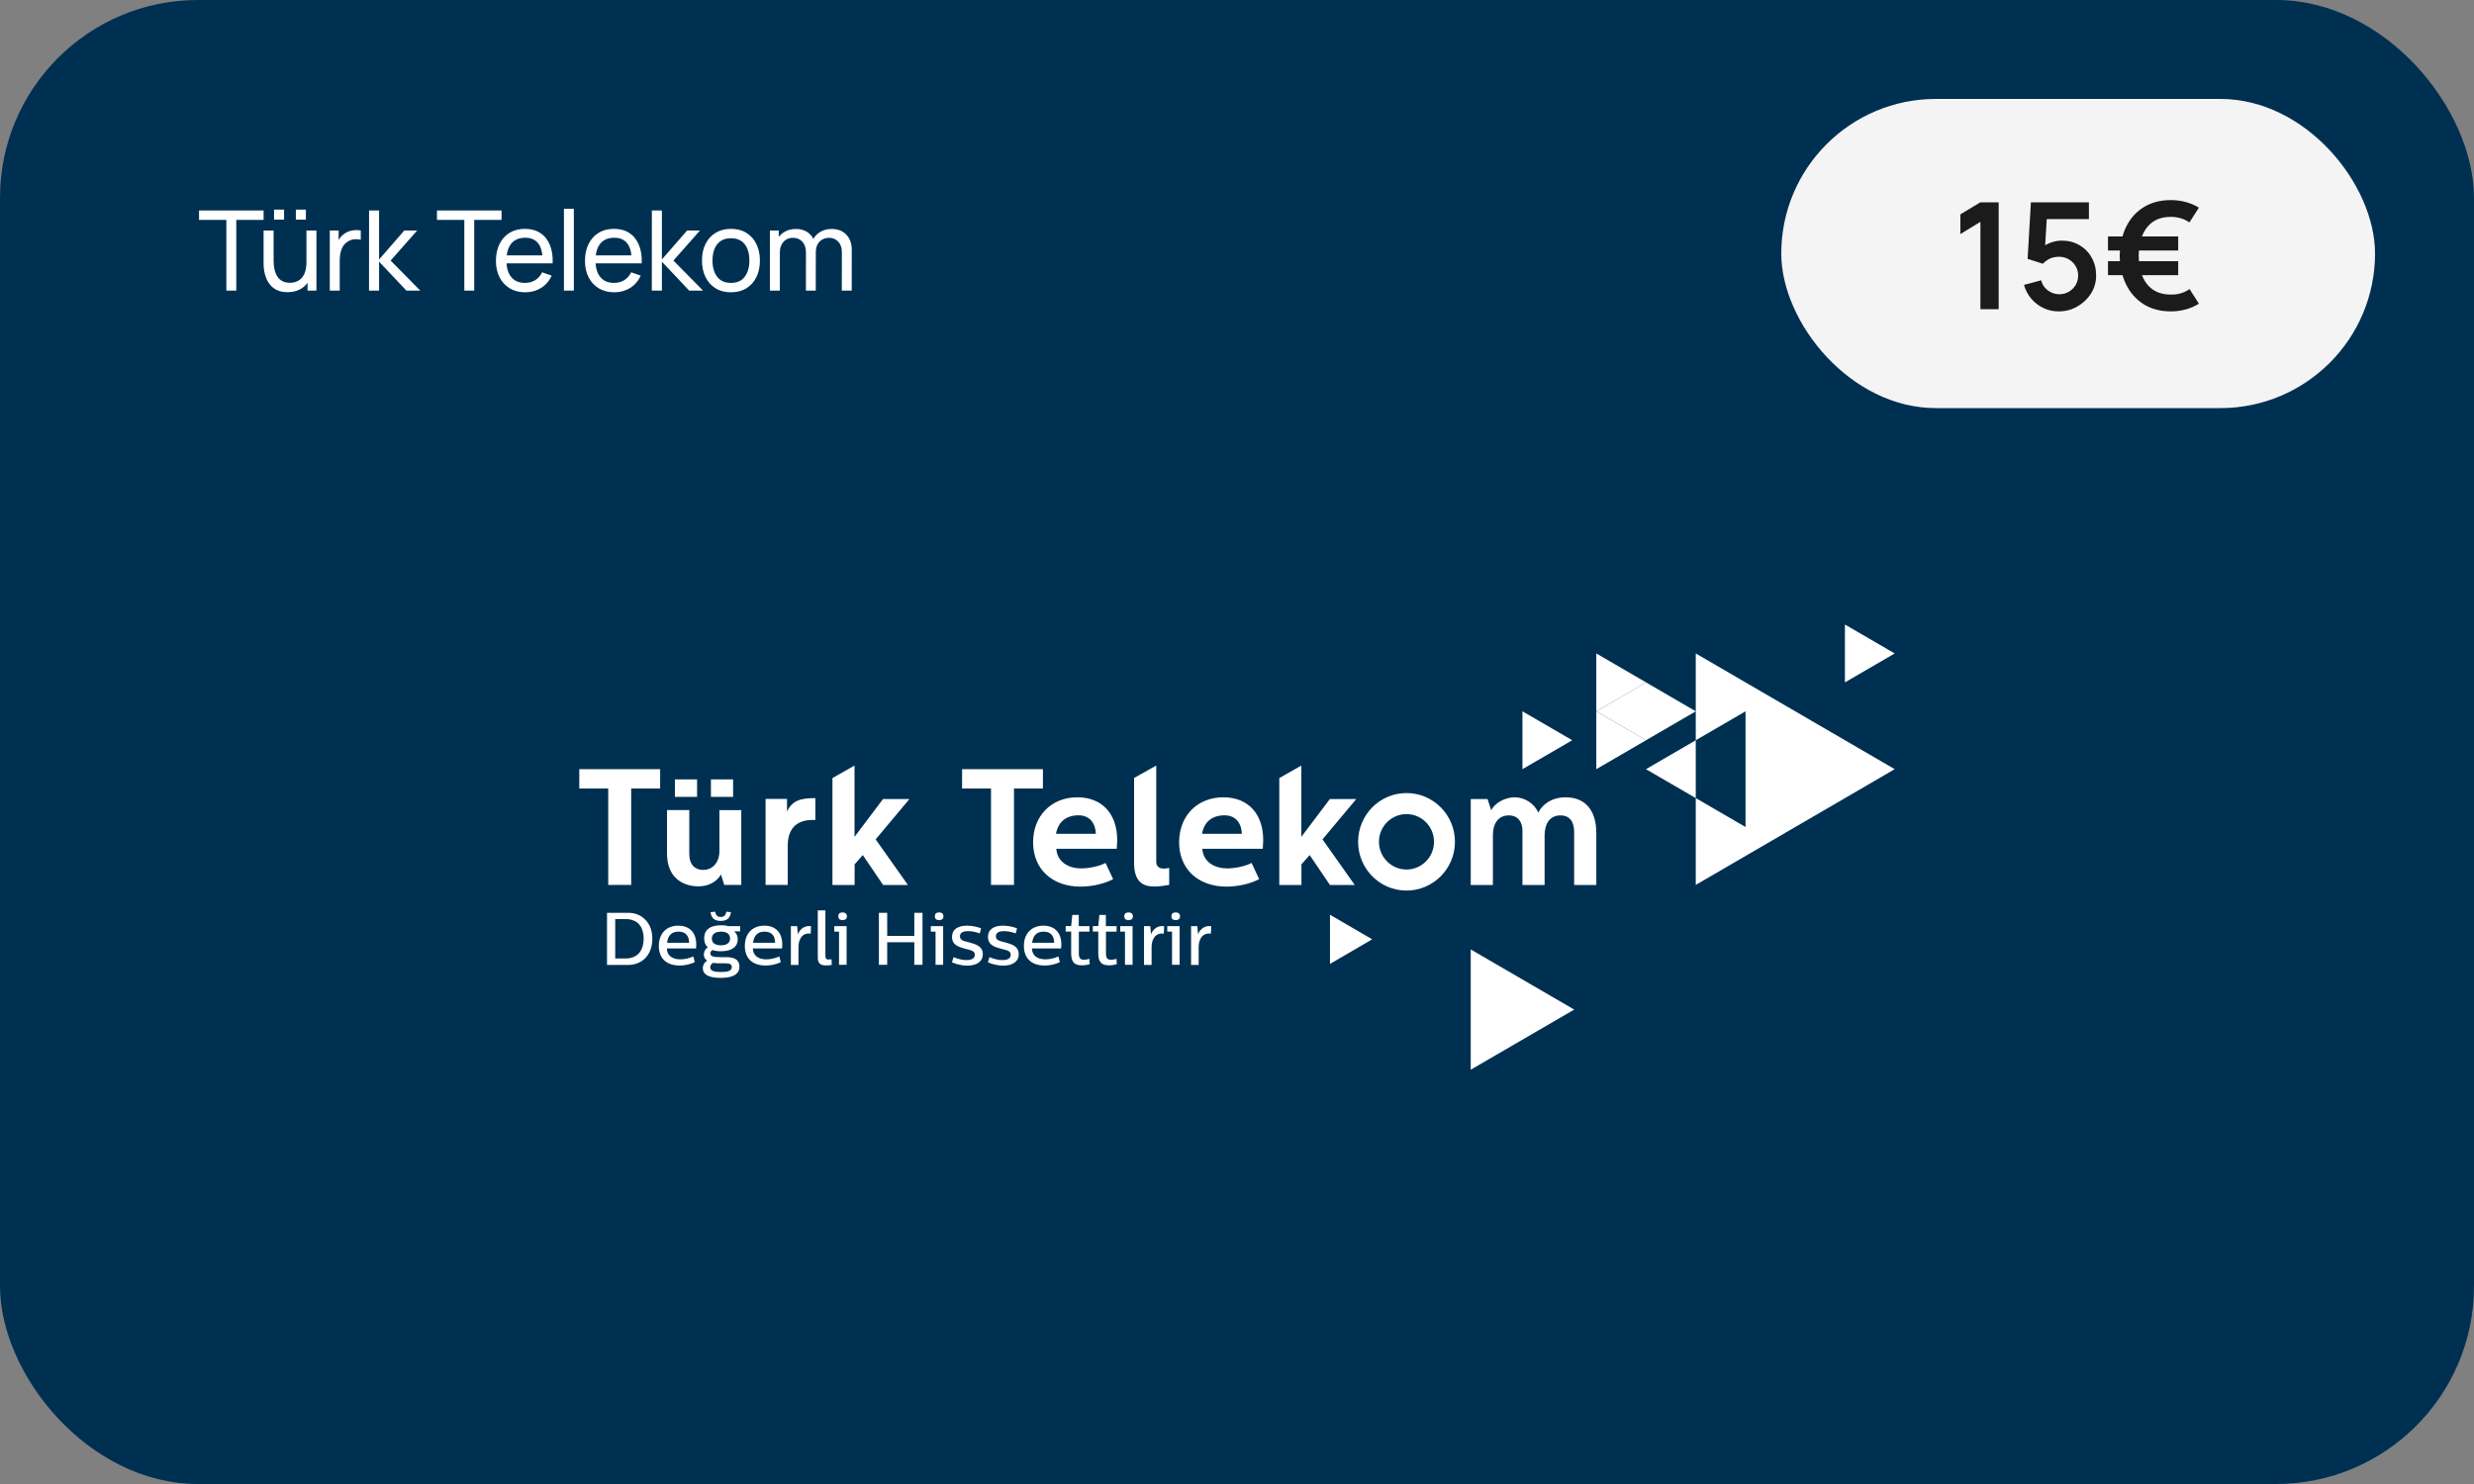 <svg width="200" height="120" viewBox="0 0 200 120" fill="none" xmlns="http://www.w3.org/2000/svg">
<rect x="0" y="0" width="200" height="120" fill="#808080" stroke="none"/>
<g clip-path="url(#clip0_817_32163)">
<rect width="200" height="120" rx="16" fill="#003051"/>
<path d="M18.299 23.5V17.78H16.09V17.02H21.31V17.78H19.101V23.5H18.299ZM23.918 17.758V16.948H24.728V17.758H23.918ZM22.154 17.758V16.948H22.964V17.758H22.154ZM23.243 23.626C22.931 23.626 22.663 23.576 22.438 23.477C22.216 23.378 22.031 23.247 21.884 23.081C21.737 22.916 21.622 22.733 21.538 22.532C21.454 22.331 21.394 22.126 21.358 21.916C21.325 21.706 21.308 21.509 21.308 21.326V18.64H22.118V21.075C22.118 21.302 22.139 21.523 22.181 21.736C22.223 21.949 22.294 22.141 22.393 22.312C22.495 22.483 22.63 22.618 22.798 22.717C22.969 22.816 23.182 22.866 23.437 22.866C23.638 22.866 23.821 22.831 23.986 22.762C24.151 22.693 24.292 22.591 24.409 22.456C24.526 22.318 24.616 22.144 24.679 21.934C24.742 21.724 24.773 21.48 24.773 21.201L25.3 21.363C25.3 21.831 25.214 22.234 25.043 22.573C24.875 22.912 24.637 23.173 24.328 23.356C24.022 23.536 23.66 23.626 23.243 23.626ZM24.863 23.5V22.2H24.773V18.64H25.579V23.5H24.863ZM26.659 23.5V18.64H27.374V19.814L27.257 19.662C27.314 19.512 27.388 19.373 27.478 19.247C27.571 19.122 27.674 19.018 27.788 18.937C27.914 18.835 28.057 18.757 28.216 18.703C28.375 18.649 28.537 18.617 28.702 18.608C28.867 18.596 29.021 18.607 29.165 18.64V19.392C28.997 19.346 28.813 19.334 28.612 19.355C28.411 19.377 28.225 19.45 28.054 19.576C27.898 19.687 27.776 19.822 27.689 19.981C27.605 20.14 27.547 20.312 27.514 20.498C27.481 20.681 27.464 20.869 27.464 21.061V23.5H26.659ZM29.832 23.5L29.836 17.02H30.646V20.98L32.685 18.64H33.724L31.578 21.07L33.976 23.5H32.856L30.646 21.16V23.5H29.832ZM37.535 23.5V17.78H35.326V17.02H40.546V17.78H38.336V23.5H37.535ZM42.468 23.635C41.99 23.635 41.574 23.53 41.217 23.32C40.862 23.107 40.587 22.811 40.389 22.433C40.191 22.052 40.092 21.608 40.092 21.102C40.092 20.57 40.189 20.111 40.384 19.724C40.579 19.334 40.85 19.035 41.199 18.825C41.55 18.611 41.961 18.505 42.431 18.505C42.92 18.505 43.336 18.617 43.678 18.843C44.023 19.067 44.281 19.389 44.452 19.805C44.626 20.223 44.701 20.719 44.677 21.295H43.867V21.007C43.858 20.41 43.736 19.965 43.502 19.671C43.269 19.373 42.92 19.225 42.459 19.225C41.964 19.225 41.587 19.384 41.329 19.702C41.071 20.02 40.942 20.476 40.942 21.07C40.942 21.643 41.071 22.087 41.329 22.402C41.587 22.717 41.955 22.875 42.431 22.875C42.752 22.875 43.032 22.801 43.269 22.654C43.505 22.507 43.691 22.296 43.827 22.02L44.596 22.285C44.407 22.714 44.122 23.047 43.741 23.284C43.363 23.518 42.938 23.635 42.468 23.635ZM40.672 21.295V20.651H44.263V21.295H40.672ZM45.589 23.5V16.885H46.39V23.5H45.589ZM49.666 23.635C49.189 23.635 48.772 23.53 48.415 23.32C48.061 23.107 47.785 22.811 47.587 22.433C47.389 22.052 47.29 21.608 47.29 21.102C47.29 20.57 47.388 20.111 47.583 19.724C47.778 19.334 48.049 19.035 48.397 18.825C48.748 18.611 49.159 18.505 49.63 18.505C50.119 18.505 50.535 18.617 50.877 18.843C51.222 19.067 51.48 19.389 51.651 19.805C51.825 20.223 51.9 20.719 51.876 21.295H51.066V21.007C51.057 20.41 50.935 19.965 50.701 19.671C50.467 19.373 50.119 19.225 49.657 19.225C49.162 19.225 48.786 19.384 48.528 19.702C48.27 20.02 48.141 20.476 48.141 21.07C48.141 21.643 48.27 22.087 48.528 22.402C48.786 22.717 49.153 22.875 49.63 22.875C49.951 22.875 50.23 22.801 50.467 22.654C50.704 22.507 50.89 22.296 51.025 22.02L51.795 22.285C51.606 22.714 51.321 23.047 50.94 23.284C50.562 23.518 50.137 23.635 49.666 23.635ZM47.871 21.295V20.651H51.462V21.295H47.871ZM52.693 23.5L52.697 17.02H53.508V20.98L55.546 18.64H56.586L54.439 21.07L56.837 23.5H55.717L53.508 21.16V23.5H52.693ZM59.087 23.635C58.605 23.635 58.188 23.526 57.837 23.306C57.489 23.087 57.22 22.785 57.031 22.398C56.842 22.011 56.748 21.567 56.748 21.066C56.748 20.555 56.843 20.108 57.035 19.724C57.227 19.34 57.499 19.042 57.85 18.829C58.201 18.613 58.614 18.505 59.087 18.505C59.574 18.505 59.992 18.614 60.343 18.834C60.694 19.049 60.962 19.351 61.148 19.738C61.337 20.122 61.432 20.564 61.432 21.066C61.432 21.573 61.337 22.02 61.148 22.407C60.959 22.791 60.69 23.092 60.339 23.311C59.987 23.527 59.571 23.635 59.087 23.635ZM59.087 22.875C59.592 22.875 59.967 22.706 60.212 22.37C60.459 22.035 60.581 21.599 60.581 21.066C60.581 20.517 60.457 20.08 60.208 19.756C59.959 19.429 59.586 19.265 59.087 19.265C58.748 19.265 58.469 19.342 58.251 19.495C58.032 19.648 57.868 19.86 57.76 20.13C57.652 20.399 57.598 20.712 57.598 21.066C57.598 21.611 57.724 22.049 57.976 22.38C58.228 22.709 58.599 22.875 59.087 22.875ZM68.052 23.5L68.057 20.39C68.057 20.027 67.959 19.744 67.764 19.54C67.572 19.333 67.322 19.23 67.013 19.23C66.833 19.23 66.662 19.271 66.5 19.355C66.338 19.436 66.206 19.566 66.104 19.742C66.002 19.916 65.951 20.14 65.951 20.413L65.528 20.242C65.522 19.897 65.592 19.596 65.739 19.337C65.889 19.076 66.093 18.874 66.351 18.73C66.609 18.586 66.9 18.514 67.224 18.514C67.731 18.514 68.13 18.669 68.421 18.977C68.712 19.284 68.858 19.696 68.858 20.215L68.853 23.5H68.052ZM62.238 23.5V18.64H62.954V19.941H63.044V23.5H62.238ZM65.15 23.5L65.154 20.422C65.154 20.05 65.058 19.759 64.866 19.549C64.674 19.336 64.419 19.23 64.101 19.23C63.786 19.23 63.531 19.337 63.336 19.553C63.141 19.77 63.044 20.056 63.044 20.413L62.621 20.161C62.621 19.846 62.696 19.564 62.846 19.315C62.996 19.066 63.2 18.871 63.458 18.73C63.716 18.586 64.008 18.514 64.335 18.514C64.662 18.514 64.947 18.583 65.19 18.721C65.433 18.859 65.621 19.057 65.753 19.315C65.885 19.57 65.951 19.875 65.951 20.229L65.946 23.5H65.15Z" fill="white"/>
<rect x="144" y="8" width="48" height="25" rx="12.5" fill="#F4F4F4"/>
<path d="M160.098 25V17.938L158.478 18.928V17.332L160.098 16.36H161.574V25H160.098ZM166.422 25.18C165.982 25.18 165.572 25.09 165.192 24.91C164.812 24.726 164.484 24.474 164.208 24.154C163.936 23.834 163.74 23.462 163.62 23.038L165.012 22.666C165.068 22.898 165.17 23.098 165.318 23.266C165.47 23.434 165.646 23.564 165.846 23.656C166.05 23.748 166.26 23.794 166.476 23.794C166.756 23.794 167.012 23.726 167.244 23.59C167.476 23.454 167.66 23.272 167.796 23.044C167.932 22.812 168 22.556 168 22.276C168 21.996 167.93 21.742 167.79 21.514C167.654 21.282 167.47 21.1 167.238 20.968C167.006 20.832 166.752 20.764 166.476 20.764C166.144 20.764 165.868 20.824 165.648 20.944C165.432 21.064 165.266 21.192 165.15 21.328L163.914 20.932L164.178 16.36H168.87V17.716H164.952L165.492 17.206L165.3 20.386L165.036 20.062C165.26 19.858 165.52 19.706 165.816 19.606C166.112 19.506 166.398 19.456 166.674 19.456C167.214 19.456 167.692 19.58 168.108 19.828C168.528 20.072 168.856 20.406 169.092 20.83C169.332 21.254 169.452 21.736 169.452 22.276C169.452 22.816 169.312 23.306 169.032 23.746C168.752 24.182 168.382 24.53 167.922 24.79C167.466 25.05 166.966 25.18 166.422 25.18ZM175.505 25.18C174.653 25.18 173.919 24.988 173.303 24.604C172.691 24.22 172.217 23.69 171.881 23.014C171.549 22.334 171.375 21.556 171.359 20.68C171.379 19.776 171.557 18.988 171.893 18.316C172.229 17.64 172.703 17.116 173.315 16.744C173.927 16.368 174.657 16.18 175.505 16.18C175.917 16.18 176.313 16.232 176.693 16.336C177.077 16.436 177.433 16.588 177.761 16.792L176.993 17.986C176.785 17.838 176.551 17.726 176.291 17.65C176.035 17.574 175.773 17.536 175.505 17.536C174.921 17.536 174.437 17.668 174.053 17.932C173.673 18.196 173.385 18.566 173.189 19.042C172.997 19.514 172.899 20.06 172.895 20.68C172.899 21.312 172.999 21.864 173.195 22.336C173.391 22.808 173.681 23.174 174.065 23.434C174.453 23.694 174.933 23.822 175.505 23.818C176.065 23.83 176.565 23.682 177.005 23.374L177.761 24.556C177.433 24.764 177.075 24.92 176.687 25.024C176.303 25.128 175.909 25.18 175.505 25.18ZM170.411 22.252V21.118H176.087V22.252H170.411ZM170.411 20.254V19.12H176.087V20.254H170.411Z" fill="#1B1B1B"/>
<path fill-rule="evenodd" clip-rule="evenodd" d="M137.088 57.518L133.063 59.858L129.047 57.518L133.063 55.179L137.088 57.518Z" fill="white"/>
<path fill-rule="evenodd" clip-rule="evenodd" d="M153.169 52.84L149.145 50.5V55.179L153.169 52.84Z" fill="white"/>
<path fill-rule="evenodd" clip-rule="evenodd" d="M127.254 81.633L118.895 76.774V86.5L127.254 81.641V81.633ZM129.046 62.197L133.07 59.858L129.046 57.519V62.197ZM129.046 52.84V57.519L133.07 55.179L129.046 52.84ZM137.087 71.555V64.537L141.111 66.876V57.519L137.087 59.858V52.84L153.169 62.197L137.087 71.555Z" fill="white"/>
<path fill-rule="evenodd" clip-rule="evenodd" d="M107.517 77.936V73.969L110.928 75.956L107.517 77.944V77.936ZM123.075 62.197V57.519L127.1 59.858L123.075 62.197ZM57.472 64.439H59.264V63.024H57.472V64.439ZM54.56 64.439H56.352V63.024H54.56V64.439ZM58.544 71.547L58.282 70.705C58.225 70.827 57.742 71.67 56.45 71.67C55.288 71.67 53.922 71.04 53.922 69.028V65.502H55.722V69.044C55.722 69.944 56.204 70.345 56.834 70.345C57.652 70.345 58.159 69.69 58.159 68.815V65.51H59.926V71.555H58.56L58.544 71.547ZM53.366 62.197V63.76H51.026V71.555H49.169V63.76H46.83V62.197H53.366ZM63.623 64.602V65.625C64.041 64.742 64.695 64.537 65.914 64.537V66.304H65.685C64.515 66.304 63.681 66.893 63.681 68.39V71.555H61.889V64.602H63.615H63.623ZM84.311 62.197V63.76H81.971V71.555H80.114V63.76H77.775V62.197H84.311ZM113.701 70.312C112.474 70.312 111.476 69.306 111.476 68.071C111.476 66.835 112.474 65.829 113.701 65.829C114.928 65.829 115.926 66.835 115.926 68.071C115.926 69.306 114.928 70.312 113.701 70.312ZM113.701 64.128C111.542 64.128 109.791 65.895 109.791 68.071C109.791 70.247 111.542 72.013 113.701 72.013C115.861 72.013 117.619 70.247 117.619 68.071C117.619 65.895 115.869 64.128 113.701 64.128ZM120.253 64.602L120.548 65.527C120.842 64.921 121.677 64.472 122.454 64.472C123.231 64.472 124.033 64.954 124.352 65.715C124.695 65.036 125.439 64.472 126.576 64.472C128 64.472 129.047 65.355 129.047 67.375V71.564H127.255V67.261C127.255 66.549 126.977 65.936 126.143 65.936C125.26 65.936 124.867 66.647 124.867 67.555V71.564H123.075V67.163C123.075 66.549 122.781 65.936 121.971 65.936C121.08 65.936 120.687 66.647 120.687 67.539V71.564H118.896V64.611H120.245L120.253 64.602ZM105.202 61.903V67.67L107.509 64.611H109.644L106.912 67.874L109.521 71.564H107.517L105.873 69.142L105.21 69.895V71.564H103.419V62.917L105.202 61.903ZM69.08 61.903V67.67L71.386 64.611H73.521L70.789 67.874L73.399 71.564H71.394L69.75 69.142L69.088 69.895V71.564H67.296V62.917L69.08 61.903ZM98.895 64.472C100.908 64.472 102.118 65.821 102.118 67.924C102.118 68.308 102.078 68.635 102.078 68.635H97.194C97.276 69.731 98.225 70.222 99.198 70.222C99.836 70.222 100.671 70.05 101.178 69.78L101.791 71.089C101.047 71.49 100 71.694 99.165 71.694C96.818 71.694 95.321 70.238 95.321 68.112C95.321 65.985 96.777 64.472 98.904 64.472H98.895ZM100.392 67.424C100.376 66.623 99.926 65.928 99.002 65.928C98.02 65.928 97.358 66.418 97.17 67.424H100.392ZM93.472 61.903V69.674C93.472 70.058 93.701 70.238 94.094 70.238C94.184 70.238 94.388 70.214 94.519 70.181V71.555C94.159 71.621 93.709 71.686 93.3 71.686C92.466 71.686 91.681 71.367 91.681 69.788V62.909L93.472 61.903ZM87.092 64.472C89.104 64.472 90.315 65.821 90.315 67.924C90.315 68.308 90.274 68.635 90.274 68.635H85.39C85.472 69.731 86.421 70.222 87.394 70.222C88.032 70.222 88.867 70.05 89.374 69.78L89.987 71.089C89.243 71.49 88.196 71.694 87.362 71.694C85.014 71.694 83.517 70.238 83.517 68.112C83.517 65.985 84.973 64.472 87.1 64.472H87.092ZM88.589 67.424C88.572 66.623 88.123 65.928 87.198 65.928C86.217 65.928 85.554 66.418 85.366 67.424H88.589Z" fill="white"/>
<path fill-rule="evenodd" clip-rule="evenodd" d="M133.062 62.198L137.087 64.537V59.858L133.062 62.198Z" fill="white"/>
<path fill-rule="evenodd" clip-rule="evenodd" d="M49.735 74.328V77.502H50.635C51.003 77.502 51.371 77.363 51.608 77.126C51.886 76.856 52.033 76.414 52.033 75.891C52.033 75.285 51.829 74.827 51.469 74.566C51.215 74.394 50.905 74.32 50.643 74.32H49.743L49.735 74.328ZM50.823 73.813C51.191 73.813 51.518 73.911 51.796 74.075C52.451 74.467 52.737 75.154 52.737 75.907C52.737 76.66 52.451 77.388 51.796 77.764C51.51 77.936 51.142 78.026 50.823 78.026H49.072V73.813H50.823Z" fill="white"/>
<path fill-rule="evenodd" clip-rule="evenodd" d="M53.922 76.234H55.706C55.706 75.719 55.468 75.334 54.863 75.334C54.356 75.334 54.012 75.572 53.922 76.234ZM53.906 76.676C53.914 77.281 54.364 77.576 55.002 77.576C55.387 77.576 55.763 77.469 56.049 77.338L56.164 77.805C55.837 77.952 55.428 78.075 54.945 78.075C53.849 78.075 53.26 77.469 53.26 76.488C53.26 75.506 53.857 74.852 54.839 74.852C55.771 74.852 56.286 75.449 56.286 76.365C56.286 76.512 56.278 76.676 56.27 76.692H53.898L53.906 76.676Z" fill="white"/>
<path fill-rule="evenodd" clip-rule="evenodd" d="M57.546 75.891C57.546 76.284 57.865 76.439 58.283 76.439C58.757 76.439 59.019 76.243 59.019 75.891C59.019 75.515 58.724 75.335 58.291 75.335C57.857 75.335 57.546 75.515 57.546 75.891ZM59.092 73.764C59.019 74.263 58.749 74.468 58.266 74.468C57.784 74.468 57.505 74.263 57.44 73.764L57.808 73.723C57.874 74.001 57.98 74.148 58.266 74.148C58.553 74.148 58.659 74.001 58.724 73.723L59.092 73.764ZM57.636 77.862C57.505 77.944 57.416 78.058 57.416 78.214C57.416 78.541 57.8 78.598 58.283 78.598C58.733 78.598 59.158 78.549 59.158 78.198C59.158 77.96 58.97 77.895 58.642 77.895H58.274C58.086 77.895 57.857 77.895 57.636 77.862ZM58.79 74.893H59.837V75.31H59.346C59.485 75.425 59.64 75.621 59.64 75.956C59.64 76.537 59.182 76.921 58.283 76.921C58.021 76.921 57.784 76.889 57.587 76.823C57.497 76.881 57.424 76.971 57.424 77.093C57.424 77.355 57.743 77.396 58.225 77.396H58.7C59.313 77.396 59.779 77.576 59.779 78.157C59.779 78.893 59.035 79.073 58.266 79.073C57.546 79.073 56.818 78.926 56.818 78.288C56.818 78.001 56.974 77.805 57.162 77.674C56.998 77.568 56.9 77.421 56.9 77.183C56.9 76.921 57.031 76.725 57.219 76.603C57.031 76.439 56.925 76.202 56.925 75.874C56.925 75.163 57.44 74.819 58.307 74.819C58.471 74.819 58.651 74.827 58.806 74.868L58.79 74.893Z" fill="white"/>
<path fill-rule="evenodd" clip-rule="evenodd" d="M60.876 76.234H62.659C62.659 75.719 62.422 75.334 61.816 75.334C61.309 75.334 60.965 75.572 60.876 76.234ZM60.859 76.676C60.867 77.281 61.317 77.576 61.955 77.576C62.34 77.576 62.716 77.469 63.002 77.338L63.117 77.805C62.79 77.952 62.381 78.075 61.898 78.075C60.802 78.075 60.213 77.469 60.213 76.488C60.213 75.506 60.81 74.852 61.792 74.852C62.724 74.852 63.239 75.449 63.239 76.365C63.239 76.512 63.231 76.676 63.223 76.692H60.851L60.859 76.676Z" fill="white"/>
<path fill-rule="evenodd" clip-rule="evenodd" d="M65.531 75.498C64.876 75.4 64.549 75.932 64.549 76.578V78.026H63.935V74.893H64.443L64.5 75.555C64.623 75.212 64.974 74.811 65.563 74.893L65.539 75.498H65.531Z" fill="white"/>
<path fill-rule="evenodd" clip-rule="evenodd" d="M66.733 77.347C66.733 77.551 66.839 77.584 66.97 77.584C67.077 77.584 67.183 77.584 67.224 77.576L67.24 78.026C67.118 78.05 66.97 78.067 66.757 78.067C66.308 78.067 66.111 77.87 66.111 77.453V73.617H66.725V77.347H66.733Z" fill="white"/>
<path fill-rule="evenodd" clip-rule="evenodd" d="M68.466 74.091C68.466 74.304 68.335 74.402 68.114 74.402C67.893 74.402 67.771 74.304 67.771 74.091C67.771 73.878 67.901 73.78 68.114 73.78C68.327 73.78 68.466 73.887 68.466 74.091ZM68.441 78.017H67.828V75.335H67.443V74.893H68.441V78.026V78.017Z" fill="white"/>
<path fill-rule="evenodd" clip-rule="evenodd" d="M74.576 78.017H73.914V76.193H71.722V78.017H71.051V73.813H71.722V75.678H73.914V73.813H74.576V78.017Z" fill="white"/>
<path fill-rule="evenodd" clip-rule="evenodd" d="M76.27 74.091C76.27 74.304 76.14 74.402 75.919 74.402C75.698 74.402 75.575 74.304 75.575 74.091C75.575 73.878 75.706 73.78 75.919 73.78C76.132 73.78 76.27 73.887 76.27 74.091ZM76.246 78.017H75.632V75.335H75.248V74.893H76.246V78.026V78.017Z" fill="white"/>
<path fill-rule="evenodd" clip-rule="evenodd" d="M79.313 75.064L79.207 75.482C79.059 75.424 78.691 75.293 78.266 75.293C77.791 75.293 77.603 75.465 77.603 75.711C77.603 76.054 77.922 76.087 78.405 76.218C78.928 76.365 79.452 76.529 79.452 77.159C79.452 77.788 78.896 78.083 78.209 78.083C77.685 78.083 77.235 77.936 76.957 77.813L77.088 77.396C77.251 77.469 77.652 77.633 78.135 77.633C78.618 77.633 78.806 77.453 78.806 77.208C78.806 76.864 78.446 76.831 77.988 76.709C77.505 76.57 76.965 76.422 76.965 75.768C76.965 75.114 77.481 74.852 78.168 74.852C78.601 74.852 79.018 74.95 79.305 75.064" fill="white"/>
<path fill-rule="evenodd" clip-rule="evenodd" d="M82.217 75.064L82.111 75.482C81.964 75.424 81.596 75.293 81.17 75.293C80.696 75.293 80.507 75.465 80.507 75.711C80.507 76.054 80.827 76.087 81.309 76.218C81.833 76.365 82.356 76.529 82.356 77.159C82.356 77.788 81.8 78.083 81.113 78.083C80.589 78.083 80.139 77.936 79.861 77.813L79.992 77.396C80.156 77.469 80.557 77.633 81.039 77.633C81.522 77.633 81.71 77.453 81.71 77.208C81.71 76.864 81.35 76.831 80.892 76.709C80.409 76.57 79.87 76.422 79.87 75.768C79.87 75.114 80.385 74.852 81.072 74.852C81.505 74.852 81.923 74.95 82.209 75.064" fill="white"/>
<path fill-rule="evenodd" clip-rule="evenodd" d="M83.436 76.234H85.219C85.219 75.719 84.982 75.334 84.377 75.334C83.87 75.334 83.526 75.572 83.436 76.234ZM83.42 76.676C83.428 77.281 83.878 77.576 84.516 77.576C84.9 77.576 85.276 77.469 85.563 77.338L85.677 77.805C85.35 77.952 84.941 78.075 84.459 78.075C83.362 78.075 82.773 77.469 82.773 76.488C82.773 75.506 83.371 74.852 84.352 74.852C85.285 74.852 85.8 75.449 85.8 76.365C85.8 76.512 85.792 76.676 85.784 76.692H83.412L83.42 76.676Z" fill="white"/>
<path fill-rule="evenodd" clip-rule="evenodd" d="M87.216 74.893H88.075V75.335H87.216V77.093C87.216 77.494 87.347 77.609 87.633 77.609C87.788 77.609 87.985 77.559 88.067 77.535L88.091 77.96C87.919 78.026 87.682 78.058 87.461 78.058C86.897 78.058 86.594 77.829 86.594 77.101V75.326H86.152V74.885H86.594L86.684 73.985H87.208V74.885L87.216 74.893Z" fill="white"/>
<path fill-rule="evenodd" clip-rule="evenodd" d="M89.407 74.893H90.266V75.335H89.407V77.093C89.407 77.494 89.538 77.609 89.824 77.609C89.98 77.609 90.176 77.559 90.258 77.535L90.282 77.96C90.111 78.026 89.873 78.058 89.653 78.058C89.088 78.058 88.785 77.829 88.785 77.101V75.326H88.344V74.885H88.785L88.875 73.985H89.399V74.885L89.407 74.893Z" fill="white"/>
<path fill-rule="evenodd" clip-rule="evenodd" d="M91.583 74.091C91.583 74.304 91.452 74.402 91.231 74.402C91.01 74.402 90.888 74.304 90.888 74.091C90.888 73.878 91.019 73.78 91.231 73.78C91.444 73.78 91.583 73.887 91.583 74.091ZM91.558 78.017H90.945V75.335H90.561V74.893H91.558V78.026V78.017Z" fill="white"/>
<path fill-rule="evenodd" clip-rule="evenodd" d="M94.078 75.498C93.423 75.4 93.096 75.932 93.096 76.578V78.026H92.482V74.893H92.99L93.047 75.555C93.169 75.212 93.521 74.811 94.11 74.893L94.086 75.498H94.078Z" fill="white"/>
<path fill-rule="evenodd" clip-rule="evenodd" d="M95.394 74.091C95.394 74.304 95.263 74.402 95.042 74.402C94.821 74.402 94.699 74.304 94.699 74.091C94.699 73.878 94.829 73.78 95.042 73.78C95.255 73.78 95.394 73.887 95.394 74.091ZM95.361 78.017H94.748V75.335H94.363V74.893H95.361V78.026V78.017Z" fill="white"/>
<path fill-rule="evenodd" clip-rule="evenodd" d="M97.882 75.498C97.228 75.4 96.901 75.932 96.901 76.578V78.026H96.287V74.893H96.794L96.852 75.555C96.974 75.212 97.326 74.811 97.915 74.893L97.89 75.498H97.882Z" fill="white"/>
</g>
<defs>
<clipPath id="clip0_817_32163">
<rect width="200" height="120" rx="16" fill="white"/>
</clipPath>
</defs>
</svg>
